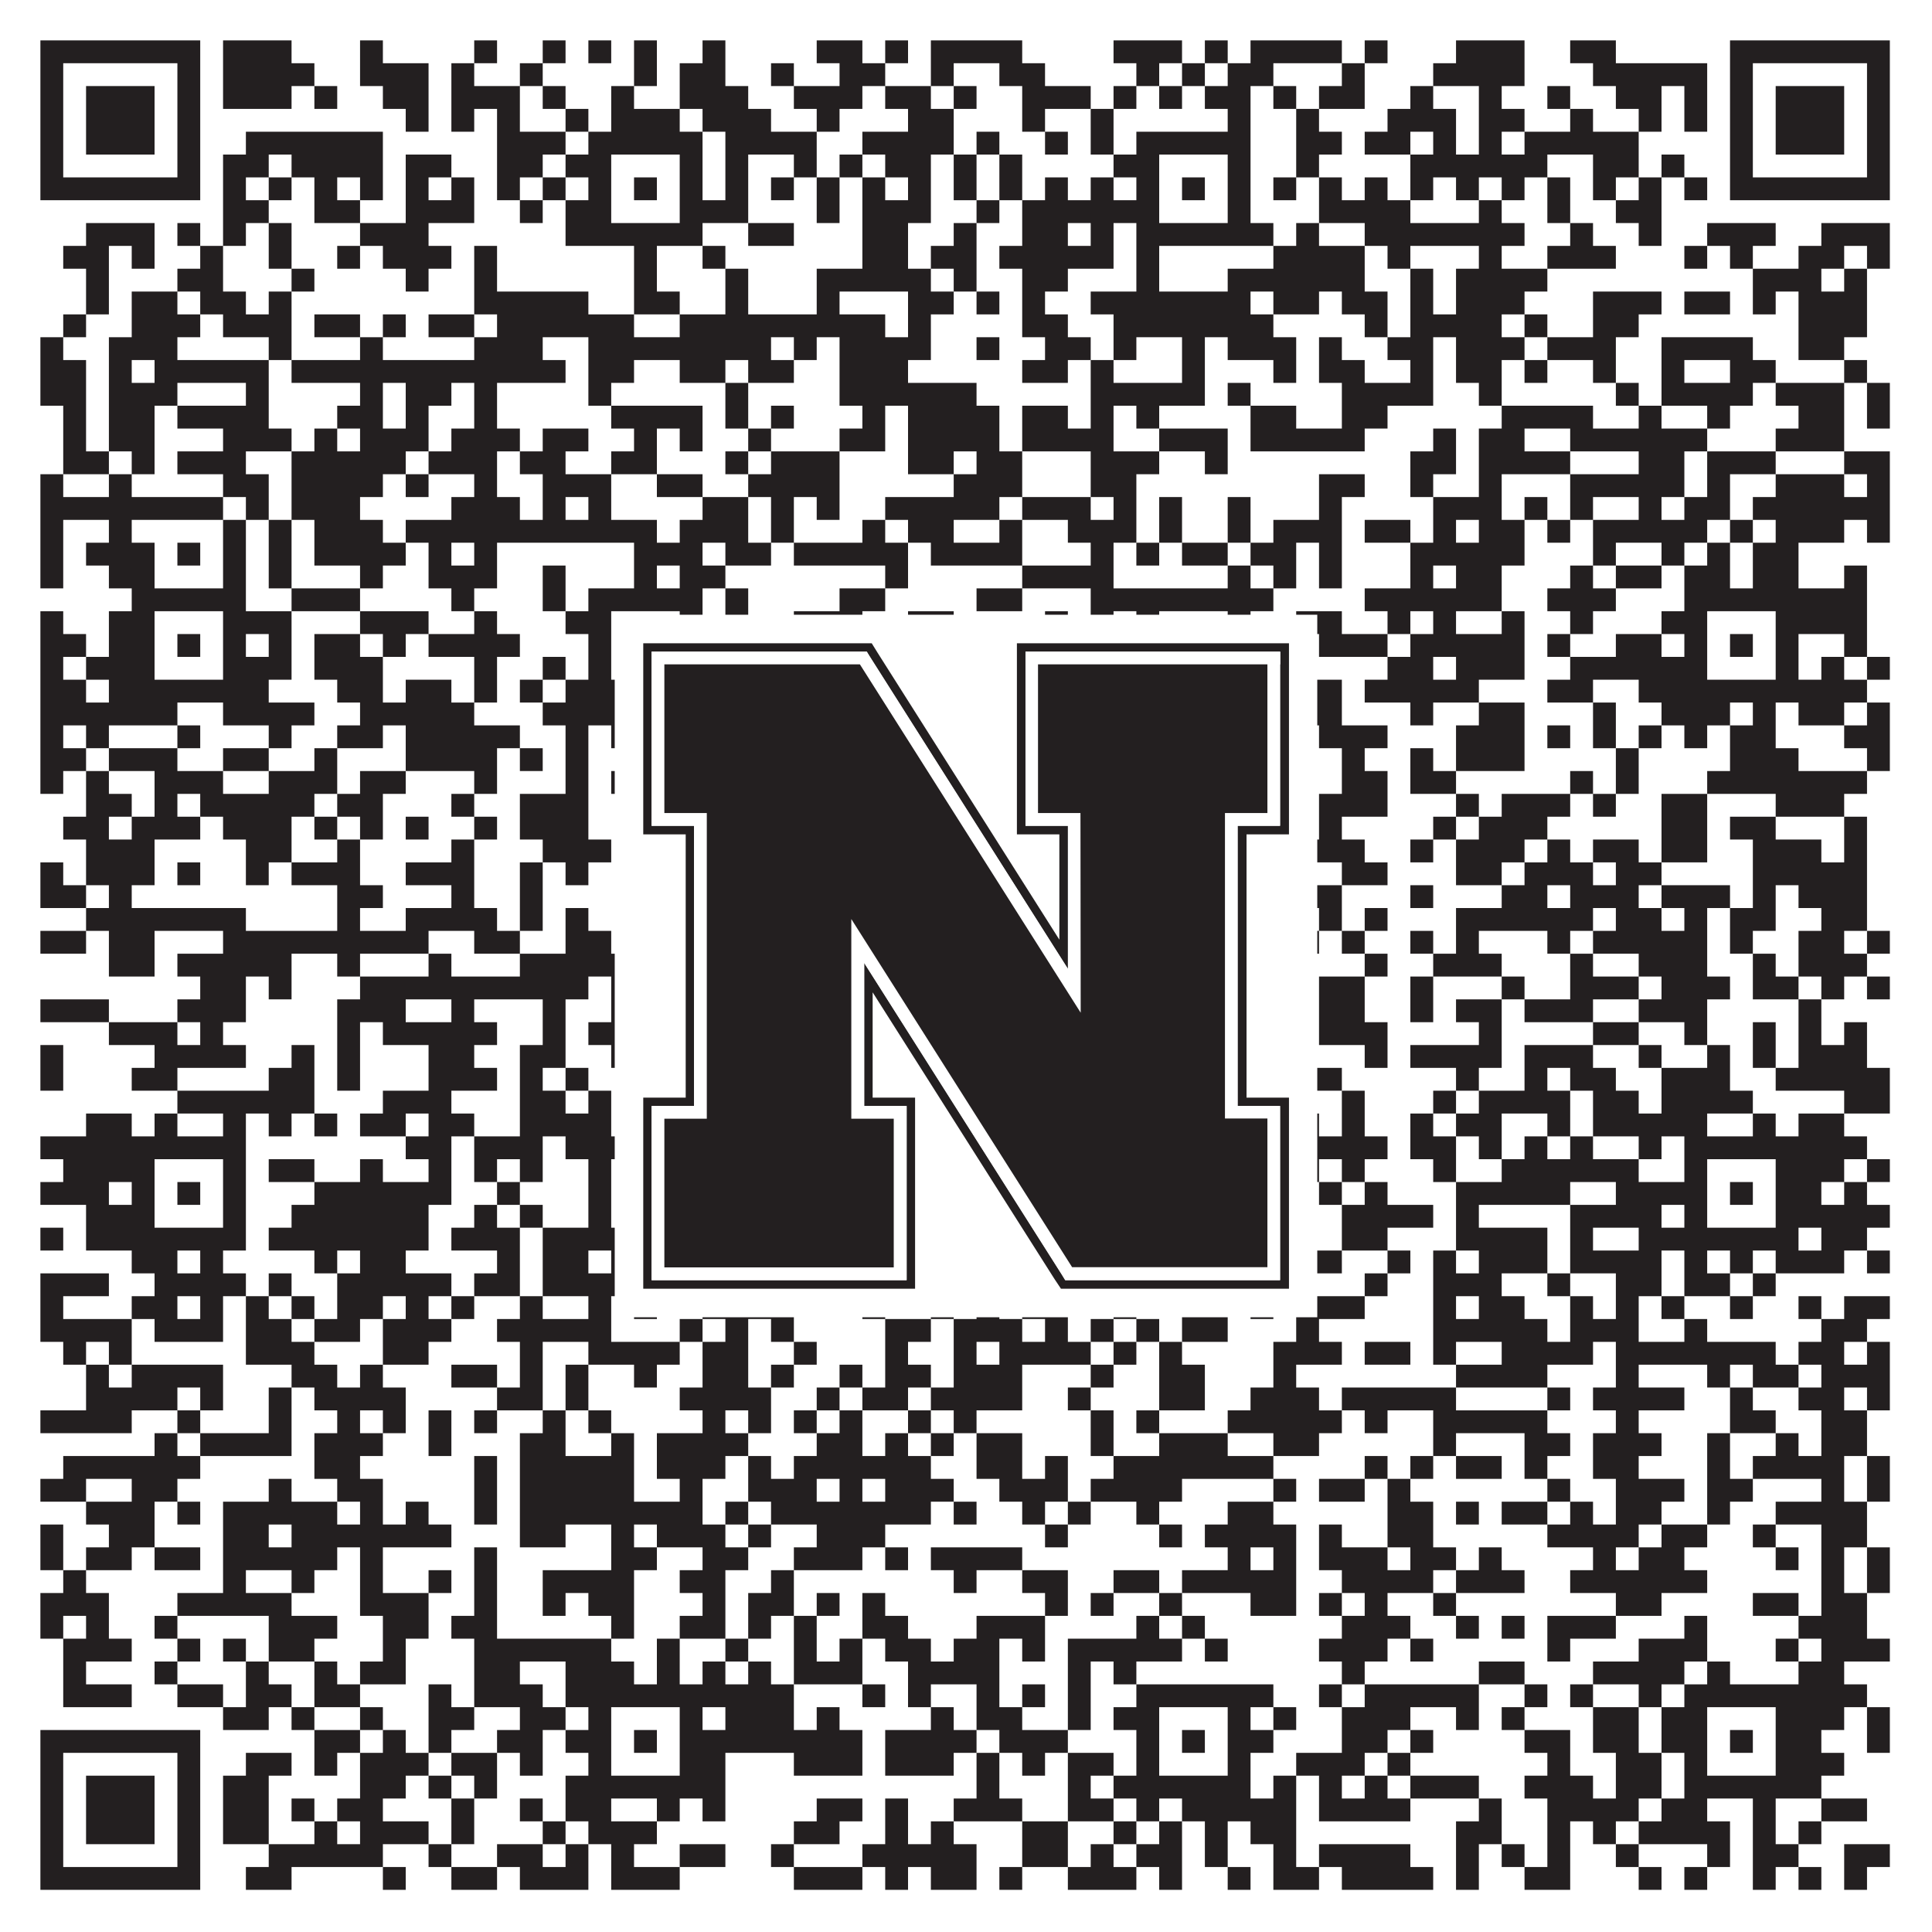 <?xml version="1.0"?>
<svg xmlns="http://www.w3.org/2000/svg" xmlns:xlink="http://www.w3.org/1999/xlink" version="1.1" width="1100px" height="1100px" viewBox="0 0 1100 1100"><rect x="0" y="0" width="1100" height="1100" fill="#ffffff" fill-opacity="1"/><path fill="#231f20" fill-opacity="1" d="M23,23L114,23L114,36L23,36ZM127,23L166,23L166,36L127,36ZM205,23L218,23L218,36L205,36ZM270,23L283,23L283,36L270,36ZM309,23L322,23L322,36L309,36ZM335,23L348,23L348,36L335,36ZM361,23L374,23L374,36L361,36ZM400,23L413,23L413,36L400,36ZM465,23L491,23L491,36L465,36ZM504,23L517,23L517,36L504,36ZM530,23L582,23L582,36L530,36ZM634,23L673,23L673,36L634,36ZM686,23L699,23L699,36L686,36ZM712,23L764,23L764,36L712,36ZM777,23L790,23L790,36L777,36ZM829,23L868,23L868,36L829,36ZM894,23L920,23L920,36L894,36ZM985,23L1076,23L1076,36L985,36ZM23,36L36,36L36,49L23,49ZM101,36L114,36L114,49L101,49ZM127,36L179,36L179,49L127,49ZM205,36L244,36L244,49L205,49ZM257,36L270,36L270,49L257,49ZM296,36L309,36L309,49L296,49ZM361,36L374,36L374,49L361,49ZM387,36L413,36L413,49L387,49ZM439,36L452,36L452,49L439,49ZM478,36L504,36L504,49L478,49ZM530,36L543,36L543,49L530,49ZM569,36L595,36L595,49L569,49ZM647,36L660,36L660,49L647,49ZM673,36L686,36L686,49L673,49ZM699,36L725,36L725,49L699,49ZM764,36L777,36L777,49L764,49ZM816,36L868,36L868,49L816,49ZM907,36L972,36L972,49L907,49ZM985,36L998,36L998,49L985,49ZM1063,36L1076,36L1076,49L1063,49ZM23,49L36,49L36,62L23,62ZM49,49L88,49L88,62L49,62ZM101,49L114,49L114,62L101,62ZM127,49L166,49L166,62L127,62ZM179,49L192,49L192,62L179,62ZM218,49L244,49L244,62L218,62ZM257,49L296,49L296,62L257,62ZM309,49L322,49L322,62L309,62ZM348,49L361,49L361,62L348,62ZM387,49L426,49L426,62L387,62ZM452,49L491,49L491,62L452,62ZM504,49L530,49L530,62L504,62ZM543,49L556,49L556,62L543,62ZM582,49L621,49L621,62L582,62ZM634,49L647,49L647,62L634,62ZM660,49L673,49L673,62L660,62ZM686,49L712,49L712,62L686,62ZM725,49L738,49L738,62L725,62ZM751,49L777,49L777,62L751,62ZM803,49L816,49L816,62L803,62ZM842,49L855,49L855,62L842,62ZM881,49L894,49L894,62L881,62ZM920,49L946,49L946,62L920,62ZM959,49L972,49L972,62L959,62ZM985,49L998,49L998,62L985,62ZM1011,49L1050,49L1050,62L1011,62ZM1063,49L1076,49L1076,62L1063,62ZM23,62L36,62L36,75L23,75ZM49,62L88,62L88,75L49,75ZM101,62L114,62L114,75L101,75ZM231,62L244,62L244,75L231,75ZM257,62L270,62L270,75L257,75ZM283,62L296,62L296,75L283,75ZM322,62L335,62L335,75L322,75ZM348,62L387,62L387,75L348,75ZM400,62L439,62L439,75L400,75ZM465,62L478,62L478,75L465,75ZM517,62L543,62L543,75L517,75ZM582,62L595,62L595,75L582,75ZM621,62L634,62L634,75L621,75ZM699,62L712,62L712,75L699,75ZM738,62L751,62L751,75L738,75ZM790,62L829,62L829,75L790,75ZM842,62L868,62L868,75L842,75ZM894,62L907,62L907,75L894,75ZM933,62L946,62L946,75L933,75ZM959,62L972,62L972,75L959,75ZM985,62L998,62L998,75L985,75ZM1011,62L1050,62L1050,75L1011,75ZM1063,62L1076,62L1076,75L1063,75ZM23,75L36,75L36,88L23,88ZM49,75L88,75L88,88L49,88ZM101,75L114,75L114,88L101,88ZM140,75L218,75L218,88L140,88ZM283,75L322,75L322,88L283,88ZM335,75L400,75L400,88L335,88ZM413,75L465,75L465,88L413,88ZM491,75L543,75L543,88L491,88ZM556,75L569,75L569,88L556,88ZM595,75L608,75L608,88L595,88ZM621,75L634,75L634,88L621,88ZM647,75L712,75L712,88L647,88ZM738,75L764,75L764,88L738,88ZM777,75L803,75L803,88L777,88ZM816,75L829,75L829,88L816,88ZM842,75L855,75L855,88L842,88ZM868,75L933,75L933,88L868,88ZM985,75L998,75L998,88L985,88ZM1011,75L1050,75L1050,88L1011,88ZM1063,75L1076,75L1076,88L1063,88ZM23,88L36,88L36,101L23,101ZM101,88L114,88L114,101L101,101ZM127,88L153,88L153,101L127,101ZM166,88L218,88L218,101L166,101ZM231,88L257,88L257,101L231,101ZM283,88L309,88L309,101L283,101ZM322,88L348,88L348,101L322,101ZM387,88L400,88L400,101L387,101ZM413,88L426,88L426,101L413,101ZM452,88L465,88L465,101L452,101ZM478,88L491,88L491,101L478,101ZM504,88L530,88L530,101L504,101ZM543,88L556,88L556,101L543,101ZM569,88L582,88L582,101L569,101ZM634,88L660,88L660,101L634,101ZM699,88L712,88L712,101L699,101ZM738,88L751,88L751,101L738,101ZM803,88L881,88L881,101L803,101ZM907,88L933,88L933,101L907,101ZM946,88L959,88L959,101L946,101ZM985,88L998,88L998,101L985,101ZM1063,88L1076,88L1076,101L1063,101ZM23,101L114,101L114,114L23,114ZM127,101L140,101L140,114L127,114ZM153,101L166,101L166,114L153,114ZM179,101L192,101L192,114L179,114ZM205,101L218,101L218,114L205,114ZM231,101L244,101L244,114L231,114ZM257,101L270,101L270,114L257,114ZM283,101L296,101L296,114L283,114ZM309,101L322,101L322,114L309,114ZM335,101L348,101L348,114L335,114ZM361,101L374,101L374,114L361,114ZM387,101L400,101L400,114L387,114ZM413,101L426,101L426,114L413,114ZM439,101L452,101L452,114L439,114ZM465,101L478,101L478,114L465,114ZM491,101L504,101L504,114L491,114ZM517,101L530,101L530,114L517,114ZM543,101L556,101L556,114L543,114ZM569,101L582,101L582,114L569,114ZM595,101L608,101L608,114L595,114ZM621,101L634,101L634,114L621,114ZM647,101L660,101L660,114L647,114ZM673,101L686,101L686,114L673,114ZM699,101L712,101L712,114L699,114ZM725,101L738,101L738,114L725,114ZM751,101L764,101L764,114L751,114ZM777,101L790,101L790,114L777,114ZM803,101L816,101L816,114L803,114ZM829,101L842,101L842,114L829,114ZM855,101L868,101L868,114L855,114ZM881,101L894,101L894,114L881,114ZM907,101L920,101L920,114L907,114ZM933,101L946,101L946,114L933,114ZM959,101L972,101L972,114L959,114ZM985,101L1076,101L1076,114L985,114ZM127,114L153,114L153,127L127,127ZM179,114L205,114L205,127L179,127ZM231,114L270,114L270,127L231,127ZM296,114L309,114L309,127L296,127ZM322,114L348,114L348,127L322,127ZM387,114L426,114L426,127L387,127ZM465,114L478,114L478,127L465,127ZM491,114L530,114L530,127L491,127ZM556,114L569,114L569,127L556,127ZM582,114L660,114L660,127L582,127ZM699,114L712,114L712,127L699,127ZM751,114L803,114L803,127L751,127ZM842,114L855,114L855,127L842,127ZM881,114L894,114L894,127L881,127ZM920,114L946,114L946,127L920,127ZM49,127L88,127L88,140L49,140ZM101,127L114,127L114,140L101,140ZM127,127L140,127L140,140L127,140ZM153,127L166,127L166,140L153,140ZM205,127L244,127L244,140L205,140ZM322,127L400,127L400,140L322,140ZM426,127L452,127L452,140L426,140ZM491,127L517,127L517,140L491,140ZM543,127L556,127L556,140L543,140ZM582,127L608,127L608,140L582,140ZM621,127L634,127L634,140L621,140ZM647,127L725,127L725,140L647,140ZM738,127L751,127L751,140L738,140ZM777,127L868,127L868,140L777,140ZM894,127L907,127L907,140L894,140ZM933,127L946,127L946,140L933,140ZM972,127L1011,127L1011,140L972,140ZM1037,127L1076,127L1076,140L1037,140ZM36,140L62,140L62,153L36,153ZM75,140L88,140L88,153L75,153ZM114,140L127,140L127,153L114,153ZM153,140L166,140L166,153L153,153ZM192,140L205,140L205,153L192,153ZM218,140L257,140L257,153L218,153ZM270,140L283,140L283,153L270,153ZM361,140L374,140L374,153L361,153ZM400,140L413,140L413,153L400,153ZM491,140L517,140L517,153L491,153ZM530,140L556,140L556,153L530,153ZM569,140L634,140L634,153L569,153ZM647,140L660,140L660,153L647,153ZM725,140L777,140L777,153L725,153ZM790,140L803,140L803,153L790,153ZM842,140L855,140L855,153L842,153ZM881,140L920,140L920,153L881,153ZM959,140L972,140L972,153L959,153ZM985,140L998,140L998,153L985,153ZM1024,140L1050,140L1050,153L1024,153ZM1063,140L1076,140L1076,153L1063,153ZM49,153L62,153L62,166L49,166ZM101,153L127,153L127,166L101,166ZM166,153L179,153L179,166L166,166ZM231,153L244,153L244,166L231,166ZM270,153L283,153L283,166L270,166ZM361,153L374,153L374,166L361,166ZM413,153L426,153L426,166L413,166ZM465,153L530,153L530,166L465,166ZM543,153L556,153L556,166L543,166ZM582,153L608,153L608,166L582,166ZM647,153L660,153L660,166L647,166ZM699,153L777,153L777,166L699,166ZM803,153L816,153L816,166L803,166ZM829,153L881,153L881,166L829,166ZM998,153L1037,153L1037,166L998,166ZM1050,153L1063,153L1063,166L1050,166ZM49,166L62,166L62,179L49,179ZM75,166L101,166L101,179L75,179ZM114,166L140,166L140,179L114,179ZM153,166L166,166L166,179L153,179ZM270,166L335,166L335,179L270,179ZM361,166L387,166L387,179L361,179ZM413,166L426,166L426,179L413,179ZM465,166L478,166L478,179L465,179ZM517,166L543,166L543,179L517,179ZM556,166L569,166L569,179L556,179ZM582,166L595,166L595,179L582,179ZM621,166L712,166L712,179L621,179ZM725,166L751,166L751,179L725,179ZM764,166L790,166L790,179L764,179ZM803,166L816,166L816,179L803,179ZM829,166L868,166L868,179L829,179ZM907,166L946,166L946,179L907,179ZM959,166L985,166L985,179L959,179ZM998,166L1011,166L1011,179L998,179ZM1024,166L1063,166L1063,179L1024,179ZM36,179L49,179L49,192L36,192ZM75,179L114,179L114,192L75,192ZM127,179L166,179L166,192L127,192ZM179,179L205,179L205,192L179,192ZM218,179L231,179L231,192L218,192ZM244,179L270,179L270,192L244,192ZM283,179L361,179L361,192L283,192ZM387,179L504,179L504,192L387,192ZM517,179L530,179L530,192L517,192ZM582,179L608,179L608,192L582,192ZM634,179L725,179L725,192L634,192ZM777,179L790,179L790,192L777,192ZM803,179L855,179L855,192L803,192ZM868,179L881,179L881,192L868,192ZM907,179L933,179L933,192L907,192ZM1024,179L1063,179L1063,192L1024,192ZM23,192L36,192L36,205L23,205ZM62,192L101,192L101,205L62,205ZM153,192L166,192L166,205L153,205ZM205,192L218,192L218,205L205,205ZM270,192L309,192L309,205L270,205ZM335,192L439,192L439,205L335,205ZM452,192L465,192L465,205L452,205ZM478,192L530,192L530,205L478,205ZM556,192L569,192L569,205L556,205ZM595,192L621,192L621,205L595,205ZM634,192L647,192L647,205L634,205ZM673,192L686,192L686,205L673,205ZM699,192L738,192L738,205L699,205ZM751,192L764,192L764,205L751,205ZM790,192L816,192L816,205L790,205ZM829,192L868,192L868,205L829,205ZM881,192L920,192L920,205L881,205ZM946,192L998,192L998,205L946,205ZM1024,192L1050,192L1050,205L1024,205ZM23,205L49,205L49,218L23,218ZM62,205L75,205L75,218L62,218ZM88,205L153,205L153,218L88,218ZM166,205L322,205L322,218L166,218ZM335,205L361,205L361,218L335,218ZM387,205L413,205L413,218L387,218ZM426,205L452,205L452,218L426,218ZM478,205L517,205L517,218L478,218ZM582,205L608,205L608,218L582,218ZM621,205L634,205L634,218L621,218ZM673,205L686,205L686,218L673,218ZM725,205L738,205L738,218L725,218ZM751,205L777,205L777,218L751,218ZM803,205L816,205L816,218L803,218ZM829,205L855,205L855,218L829,218ZM868,205L881,205L881,218L868,218ZM907,205L920,205L920,218L907,218ZM946,205L959,205L959,218L946,218ZM985,205L1011,205L1011,218L985,218ZM1050,205L1063,205L1063,218L1050,218ZM23,218L49,218L49,231L23,231ZM62,218L101,218L101,231L62,231ZM140,218L153,218L153,231L140,231ZM205,218L218,218L218,231L205,231ZM231,218L257,218L257,231L231,231ZM270,218L283,218L283,231L270,231ZM335,218L348,218L348,231L335,231ZM413,218L426,218L426,231L413,231ZM478,218L556,218L556,231L478,231ZM621,218L686,218L686,231L621,231ZM699,218L712,218L712,231L699,231ZM764,218L816,218L816,231L764,231ZM842,218L855,218L855,231L842,231ZM920,218L933,218L933,231L920,231ZM946,218L998,218L998,231L946,231ZM1011,218L1050,218L1050,231L1011,231ZM1063,218L1076,218L1076,231L1063,231ZM36,231L49,231L49,244L36,244ZM62,231L88,231L88,244L62,244ZM101,231L153,231L153,244L101,244ZM192,231L218,231L218,244L192,244ZM231,231L244,231L244,244L231,244ZM270,231L283,231L283,244L270,244ZM348,231L400,231L400,244L348,244ZM413,231L426,231L426,244L413,244ZM439,231L452,231L452,244L439,244ZM491,231L504,231L504,244L491,244ZM517,231L569,231L569,244L517,244ZM582,231L608,231L608,244L582,244ZM621,231L634,231L634,244L621,244ZM647,231L660,231L660,244L647,244ZM712,231L738,231L738,244L712,244ZM764,231L790,231L790,244L764,244ZM855,231L907,231L907,244L855,244ZM933,231L946,231L946,244L933,244ZM972,231L985,231L985,244L972,244ZM1024,231L1050,231L1050,244L1024,244ZM1063,231L1076,231L1076,244L1063,244ZM36,244L49,244L49,257L36,257ZM62,244L88,244L88,257L62,257ZM127,244L166,244L166,257L127,257ZM179,244L192,244L192,257L179,257ZM205,244L244,244L244,257L205,257ZM257,244L296,244L296,257L257,257ZM309,244L335,244L335,257L309,257ZM361,244L374,244L374,257L361,257ZM387,244L400,244L400,257L387,257ZM426,244L439,244L439,257L426,257ZM478,244L504,244L504,257L478,257ZM517,244L569,244L569,257L517,257ZM582,244L634,244L634,257L582,257ZM660,244L699,244L699,257L660,257ZM712,244L777,244L777,257L712,257ZM816,244L829,244L829,257L816,257ZM842,244L868,244L868,257L842,257ZM894,244L972,244L972,257L894,257ZM1011,244L1050,244L1050,257L1011,257ZM36,257L62,257L62,270L36,270ZM75,257L88,257L88,270L75,270ZM101,257L140,257L140,270L101,270ZM166,257L231,257L231,270L166,270ZM244,257L283,257L283,270L244,270ZM296,257L322,257L322,270L296,270ZM348,257L374,257L374,270L348,270ZM413,257L426,257L426,270L413,270ZM439,257L478,257L478,270L439,270ZM517,257L543,257L543,270L517,270ZM556,257L582,257L582,270L556,270ZM621,257L660,257L660,270L621,270ZM686,257L699,257L699,270L686,270ZM803,257L829,257L829,270L803,270ZM842,257L894,257L894,270L842,270ZM933,257L959,257L959,270L933,270ZM972,257L1011,257L1011,270L972,270ZM1050,257L1076,257L1076,270L1050,270ZM23,270L36,270L36,283L23,283ZM62,270L75,270L75,283L62,283ZM127,270L153,270L153,283L127,283ZM166,270L218,270L218,283L166,283ZM231,270L244,270L244,283L231,283ZM270,270L283,270L283,283L270,283ZM309,270L348,270L348,283L309,283ZM374,270L400,270L400,283L374,283ZM426,270L478,270L478,283L426,283ZM543,270L582,270L582,283L543,283ZM621,270L647,270L647,283L621,283ZM751,270L777,270L777,283L751,283ZM803,270L816,270L816,283L803,283ZM842,270L855,270L855,283L842,283ZM894,270L959,270L959,283L894,283ZM972,270L985,270L985,283L972,283ZM1011,270L1050,270L1050,283L1011,283ZM1063,270L1076,270L1076,283L1063,283ZM23,283L127,283L127,296L23,296ZM140,283L153,283L153,296L140,296ZM166,283L205,283L205,296L166,296ZM257,283L296,283L296,296L257,296ZM309,283L322,283L322,296L309,296ZM335,283L348,283L348,296L335,296ZM400,283L426,283L426,296L400,296ZM439,283L452,283L452,296L439,296ZM465,283L478,283L478,296L465,296ZM504,283L569,283L569,296L504,296ZM582,283L621,283L621,296L582,296ZM634,283L647,283L647,296L634,296ZM660,283L673,283L673,296L660,296ZM699,283L712,283L712,296L699,296ZM751,283L764,283L764,296L751,296ZM816,283L855,283L855,296L816,296ZM868,283L881,283L881,296L868,296ZM894,283L907,283L907,296L894,296ZM933,283L946,283L946,296L933,296ZM959,283L985,283L985,296L959,296ZM998,283L1076,283L1076,296L998,296ZM23,296L36,296L36,309L23,309ZM62,296L75,296L75,309L62,309ZM127,296L140,296L140,309L127,309ZM153,296L166,296L166,309L153,309ZM179,296L218,296L218,309L179,309ZM231,296L374,296L374,309L231,309ZM387,296L426,296L426,309L387,309ZM439,296L452,296L452,309L439,309ZM491,296L504,296L504,309L491,309ZM517,296L543,296L543,309L517,309ZM569,296L582,296L582,309L569,309ZM608,296L647,296L647,309L608,309ZM660,296L673,296L673,309L660,309ZM699,296L712,296L712,309L699,309ZM725,296L764,296L764,309L725,309ZM777,296L803,296L803,309L777,309ZM816,296L829,296L829,309L816,309ZM842,296L868,296L868,309L842,309ZM881,296L894,296L894,309L881,309ZM907,296L972,296L972,309L907,309ZM985,296L998,296L998,309L985,309ZM1011,296L1050,296L1050,309L1011,309ZM1063,296L1076,296L1076,309L1063,309ZM23,309L36,309L36,322L23,322ZM49,309L88,309L88,322L49,322ZM101,309L114,309L114,322L101,322ZM127,309L140,309L140,322L127,322ZM153,309L166,309L166,322L153,322ZM179,309L231,309L231,322L179,322ZM244,309L257,309L257,322L244,322ZM270,309L283,309L283,322L270,322ZM361,309L400,309L400,322L361,322ZM413,309L439,309L439,322L413,322ZM452,309L517,309L517,322L452,322ZM530,309L582,309L582,322L530,322ZM621,309L634,309L634,322L621,322ZM647,309L660,309L660,322L647,322ZM673,309L699,309L699,322L673,322ZM712,309L738,309L738,322L712,322ZM751,309L764,309L764,322L751,322ZM803,309L868,309L868,322L803,322ZM907,309L920,309L920,322L907,322ZM946,309L959,309L959,322L946,322ZM972,309L985,309L985,322L972,322ZM998,309L1024,309L1024,322L998,322ZM23,322L36,322L36,335L23,335ZM62,322L88,322L88,335L62,335ZM127,322L140,322L140,335L127,335ZM153,322L166,322L166,335L153,335ZM205,322L218,322L218,335L205,335ZM244,322L283,322L283,335L244,335ZM309,322L322,322L322,335L309,335ZM361,322L374,322L374,335L361,335ZM387,322L413,322L413,335L387,335ZM504,322L517,322L517,335L504,335ZM582,322L634,322L634,335L582,335ZM699,322L712,322L712,335L699,335ZM725,322L738,322L738,335L725,335ZM751,322L764,322L764,335L751,335ZM803,322L816,322L816,335L803,335ZM829,322L855,322L855,335L829,335ZM894,322L907,322L907,335L894,335ZM920,322L946,322L946,335L920,335ZM959,322L985,322L985,335L959,335ZM998,322L1024,322L1024,335L998,335ZM1050,322L1063,322L1063,335L1050,335ZM75,335L140,335L140,348L75,348ZM166,335L205,335L205,348L166,348ZM257,335L270,335L270,348L257,348ZM309,335L322,335L322,348L309,348ZM335,335L400,335L400,348L335,348ZM413,335L426,335L426,348L413,348ZM478,335L504,335L504,348L478,348ZM556,335L582,335L582,348L556,348ZM621,335L725,335L725,348L621,348ZM777,335L855,335L855,348L777,348ZM881,335L920,335L920,348L881,348ZM959,335L1063,335L1063,348L959,348ZM23,348L36,348L36,361L23,361ZM62,348L88,348L88,361L62,361ZM127,348L166,348L166,361L127,361ZM205,348L244,348L244,361L205,361ZM270,348L283,348L283,361L270,361ZM322,348L348,348L348,361L322,361ZM387,348L400,348L400,361L387,361ZM413,348L426,348L426,361L413,361ZM452,348L491,348L491,361L452,361ZM517,348L543,348L543,361L517,361ZM595,348L608,348L608,361L595,361ZM621,348L634,348L634,361L621,361ZM647,348L660,348L660,361L647,361ZM699,348L712,348L712,361L699,361ZM738,348L764,348L764,361L738,361ZM790,348L803,348L803,361L790,361ZM816,348L829,348L829,361L816,361ZM855,348L868,348L868,361L855,361ZM894,348L907,348L907,361L894,361ZM946,348L972,348L972,361L946,361ZM1011,348L1063,348L1063,361L1011,361ZM23,361L49,361L49,374L23,374ZM62,361L88,361L88,374L62,374ZM101,361L114,361L114,374L101,374ZM127,361L140,361L140,374L127,374ZM153,361L166,361L166,374L153,374ZM179,361L205,361L205,374L179,374ZM218,361L231,361L231,374L218,374ZM244,361L296,361L296,374L244,374ZM335,361L348,361L348,374L335,374ZM361,361L374,361L374,374L361,374ZM387,361L426,361L426,374L387,374ZM452,361L465,361L465,374L452,374ZM504,361L517,361L517,374L504,374ZM530,361L556,361L556,374L530,374ZM569,361L595,361L595,374L569,374ZM621,361L634,361L634,374L621,374ZM647,361L660,361L660,374L647,374ZM673,361L686,361L686,374L673,374ZM699,361L712,361L712,374L699,374ZM725,361L738,361L738,374L725,374ZM751,361L790,361L790,374L751,374ZM803,361L868,361L868,374L803,374ZM881,361L894,361L894,374L881,374ZM920,361L946,361L946,374L920,374ZM959,361L972,361L972,374L959,374ZM985,361L998,361L998,374L985,374ZM1011,361L1024,361L1024,374L1011,374ZM1050,361L1063,361L1063,374L1050,374ZM23,374L36,374L36,387L23,387ZM49,374L88,374L88,387L49,387ZM127,374L166,374L166,387L127,387ZM179,374L218,374L218,387L179,387ZM270,374L283,374L283,387L270,387ZM309,374L322,374L322,387L309,387ZM335,374L348,374L348,387L335,387ZM387,374L400,374L400,387L387,387ZM426,374L478,374L478,387L426,387ZM504,374L556,374L556,387L504,387ZM569,374L582,374L582,387L569,387ZM608,374L621,374L621,387L608,387ZM647,374L660,374L660,387L647,387ZM699,374L712,374L712,387L699,387ZM725,374L738,374L738,387L725,387ZM790,374L816,374L816,387L790,387ZM829,374L868,374L868,387L829,387ZM894,374L972,374L972,387L894,387ZM1011,374L1024,374L1024,387L1011,387ZM1037,374L1050,374L1050,387L1037,387ZM1063,374L1076,374L1076,387L1063,387ZM23,387L49,387L49,400L23,400ZM62,387L153,387L153,400L62,400ZM192,387L218,387L218,400L192,400ZM231,387L257,387L257,400L231,400ZM270,387L283,387L283,400L270,400ZM296,387L309,387L309,400L296,400ZM322,387L400,387L400,400L322,400ZM413,387L439,387L439,400L413,400ZM452,387L465,387L465,400L452,400ZM478,387L491,387L491,400L478,400ZM517,387L530,387L530,400L517,400ZM543,387L556,387L556,400L543,400ZM582,387L595,387L595,400L582,400ZM608,387L621,387L621,400L608,400ZM634,387L764,387L764,400L634,400ZM777,387L842,387L842,400L777,400ZM881,387L907,387L907,400L881,400ZM933,387L1063,387L1063,400L933,400ZM23,400L101,400L101,413L23,413ZM127,400L179,400L179,413L127,413ZM205,400L270,400L270,413L205,413ZM309,400L374,400L374,413L309,413ZM491,400L504,400L504,413L491,413ZM530,400L556,400L556,413L530,413ZM569,400L621,400L621,413L569,413ZM634,400L647,400L647,413L634,413ZM660,400L673,400L673,413L660,413ZM725,400L764,400L764,413L725,413ZM803,400L816,400L816,413L803,413ZM842,400L868,400L868,413L842,413ZM907,400L920,400L920,413L907,413ZM946,400L985,400L985,413L946,413ZM998,400L1011,400L1011,413L998,413ZM1024,400L1050,400L1050,413L1024,413ZM1063,400L1076,400L1076,413L1063,413ZM23,413L36,413L36,426L23,426ZM49,413L62,413L62,426L49,426ZM101,413L114,413L114,426L101,426ZM153,413L166,413L166,426L153,426ZM192,413L218,413L218,426L192,426ZM231,413L296,413L296,426L231,426ZM322,413L335,413L335,426L322,426ZM348,413L400,413L400,426L348,426ZM426,413L465,413L465,426L426,426ZM491,413L517,413L517,426L491,426ZM556,413L660,413L660,426L556,426ZM686,413L699,413L699,426L686,426ZM725,413L738,413L738,426L725,426ZM751,413L790,413L790,426L751,426ZM829,413L868,413L868,426L829,426ZM881,413L894,413L894,426L881,426ZM907,413L920,413L920,426L907,426ZM933,413L946,413L946,426L933,426ZM959,413L972,413L972,426L959,426ZM985,413L1011,413L1011,426L985,426ZM1050,413L1076,413L1076,426L1050,426ZM23,426L49,426L49,439L23,439ZM62,426L101,426L101,439L62,439ZM127,426L153,426L153,439L127,439ZM179,426L192,426L192,439L179,439ZM231,426L283,426L283,439L231,439ZM296,426L309,426L309,439L296,439ZM322,426L335,426L335,439L322,439ZM361,426L387,426L387,439L361,439ZM400,426L439,426L439,439L400,439ZM491,426L530,426L530,439L491,439ZM556,426L582,426L582,439L556,439ZM608,426L621,426L621,439L608,439ZM686,426L712,426L712,439L686,439ZM725,426L738,426L738,439L725,439ZM764,426L777,426L777,439L764,439ZM803,426L816,426L816,439L803,439ZM829,426L868,426L868,439L829,439ZM920,426L933,426L933,439L920,439ZM985,426L1024,426L1024,439L985,439ZM1063,426L1076,426L1076,439L1063,439ZM23,439L36,439L36,452L23,452ZM49,439L62,439L62,452L49,452ZM88,439L127,439L127,452L88,452ZM153,439L192,439L192,452L153,452ZM205,439L231,439L231,452L205,452ZM270,439L283,439L283,452L270,452ZM322,439L335,439L335,452L322,452ZM348,439L374,439L374,452L348,452ZM400,439L413,439L413,452L400,452ZM426,439L452,439L452,452L426,452ZM465,439L478,439L478,452L465,452ZM491,439L517,439L517,452L491,452ZM556,439L608,439L608,452L556,452ZM660,439L673,439L673,452L660,452ZM712,439L725,439L725,452L712,452ZM764,439L790,439L790,452L764,452ZM803,439L829,439L829,452L803,452ZM894,439L907,439L907,452L894,452ZM920,439L933,439L933,452L920,452ZM972,439L1063,439L1063,452L972,452ZM49,452L75,452L75,465L49,465ZM88,452L101,452L101,465L88,465ZM114,452L179,452L179,465L114,465ZM192,452L218,452L218,465L192,465ZM257,452L270,452L270,465L257,465ZM296,452L335,452L335,465L296,465ZM361,452L374,452L374,465L361,465ZM400,452L413,452L413,465L400,465ZM426,452L439,452L439,465L426,465ZM478,452L491,452L491,465L478,465ZM530,452L543,452L543,465L530,465ZM556,452L569,452L569,465L556,465ZM582,452L608,452L608,465L582,465ZM634,452L647,452L647,465L634,465ZM660,452L673,452L673,465L660,465ZM686,452L699,452L699,465L686,465ZM725,452L738,452L738,465L725,465ZM751,452L790,452L790,465L751,465ZM829,452L842,452L842,465L829,465ZM855,452L894,452L894,465L855,465ZM907,452L920,452L920,465L907,465ZM946,452L972,452L972,465L946,465ZM1011,452L1050,452L1050,465L1011,465ZM36,465L62,465L62,478L36,478ZM75,465L114,465L114,478L75,478ZM127,465L166,465L166,478L127,478ZM179,465L192,465L192,478L179,478ZM205,465L218,465L218,478L205,478ZM231,465L244,465L244,478L231,478ZM270,465L283,465L283,478L270,478ZM296,465L335,465L335,478L296,478ZM361,465L374,465L374,478L361,478ZM413,465L426,465L426,478L413,478ZM439,465L452,465L452,478L439,478ZM465,465L491,465L491,478L465,478ZM504,465L517,465L517,478L504,478ZM556,465L569,465L569,478L556,478ZM595,465L647,465L647,478L595,478ZM725,465L738,465L738,478L725,478ZM751,465L764,465L764,478L751,478ZM816,465L829,465L829,478L816,478ZM842,465L881,465L881,478L842,478ZM946,465L972,465L972,478L946,478ZM985,465L1011,465L1011,478L985,478ZM1050,465L1063,465L1063,478L1050,478ZM49,478L88,478L88,491L49,491ZM140,478L166,478L166,491L140,491ZM192,478L205,478L205,491L192,491ZM257,478L270,478L270,491L257,491ZM309,478L348,478L348,491L309,491ZM361,478L387,478L387,491L361,491ZM400,478L413,478L413,491L400,491ZM426,478L452,478L452,491L426,491ZM465,478L478,478L478,491L465,491ZM491,478L543,478L543,491L491,491ZM556,478L582,478L582,491L556,491ZM608,478L647,478L647,491L608,491ZM660,478L673,478L673,491L660,491ZM686,478L712,478L712,491L686,491ZM738,478L777,478L777,491L738,491ZM803,478L816,478L816,491L803,491ZM829,478L868,478L868,491L829,491ZM881,478L894,478L894,491L881,491ZM907,478L933,478L933,491L907,491ZM946,478L972,478L972,491L946,491ZM998,478L1037,478L1037,491L998,491ZM1050,478L1063,478L1063,491L1050,491ZM23,491L36,491L36,504L23,504ZM49,491L88,491L88,504L49,504ZM101,491L114,491L114,504L101,504ZM140,491L153,491L153,504L140,504ZM166,491L205,491L205,504L166,504ZM231,491L270,491L270,504L231,504ZM296,491L309,491L309,504L296,504ZM322,491L335,491L335,504L322,504ZM387,491L400,491L400,504L387,504ZM491,491L530,491L530,504L491,504ZM543,491L569,491L569,504L543,504ZM595,491L608,491L608,504L595,504ZM634,491L660,491L660,504L634,504ZM673,491L725,491L725,504L673,504ZM764,491L790,491L790,504L764,504ZM829,491L855,491L855,504L829,504ZM868,491L907,491L907,504L868,504ZM920,491L946,491L946,504L920,504ZM998,491L1063,491L1063,504L998,504ZM23,504L49,504L49,517L23,517ZM62,504L75,504L75,517L62,517ZM192,504L218,504L218,517L192,517ZM257,504L270,504L270,517L257,517ZM296,504L309,504L309,517L296,517ZM361,504L374,504L374,517L361,517ZM413,504L426,504L426,517L413,517ZM439,504L452,504L452,517L439,517ZM465,504L478,504L478,517L465,517ZM504,504L556,504L556,517L504,517ZM569,504L608,504L608,517L569,517ZM621,504L634,504L634,517L621,517ZM647,504L686,504L686,517L647,517ZM725,504L764,504L764,517L725,517ZM803,504L816,504L816,517L803,517ZM855,504L881,504L881,517L855,517ZM894,504L933,504L933,517L894,517ZM946,504L985,504L985,517L946,517ZM998,504L1011,504L1011,517L998,517ZM1024,504L1063,504L1063,517L1024,517ZM49,517L140,517L140,530L49,530ZM192,517L205,517L205,530L192,530ZM231,517L283,517L283,530L231,530ZM296,517L309,517L309,530L296,530ZM322,517L335,517L335,530L322,530ZM387,517L413,517L413,530L387,530ZM426,517L452,517L452,530L426,530ZM465,517L478,517L478,530L465,530ZM504,517L517,517L517,530L504,530ZM543,517L582,517L582,530L543,530ZM608,517L621,517L621,530L608,530ZM634,517L647,517L647,530L634,530ZM673,517L686,517L686,530L673,530ZM712,517L738,517L738,530L712,530ZM751,517L764,517L764,530L751,530ZM777,517L790,517L790,530L777,530ZM829,517L907,517L907,530L829,530ZM920,517L946,517L946,530L920,530ZM959,517L972,517L972,530L959,530ZM985,517L1011,517L1011,530L985,530ZM1037,517L1063,517L1063,530L1037,530ZM23,530L49,530L49,543L23,543ZM62,530L88,530L88,543L62,543ZM127,530L244,530L244,543L127,543ZM270,530L296,530L296,543L270,543ZM322,530L348,530L348,543L322,543ZM361,530L374,530L374,543L361,543ZM400,530L413,530L413,543L400,543ZM426,530L465,530L465,543L426,543ZM478,530L530,530L530,543L478,543ZM582,530L608,530L608,543L582,543ZM621,530L634,530L634,543L621,543ZM686,530L712,530L712,543L686,543ZM725,530L751,530L751,543L725,543ZM764,530L777,530L777,543L764,543ZM803,530L816,530L816,543L803,543ZM829,530L842,530L842,543L829,543ZM881,530L894,530L894,543L881,543ZM907,530L972,530L972,543L907,543ZM985,530L998,530L998,543L985,543ZM1024,530L1050,530L1050,543L1024,543ZM1063,530L1076,530L1076,543L1063,543ZM62,543L88,543L88,556L62,556ZM101,543L166,543L166,556L101,556ZM192,543L205,543L205,556L192,556ZM244,543L257,543L257,556L244,556ZM296,543L361,543L361,556L296,556ZM374,543L387,543L387,556L374,556ZM426,543L452,543L452,556L426,556ZM465,543L491,543L491,556L465,556ZM504,543L517,543L517,556L504,556ZM530,543L556,543L556,556L530,556ZM569,543L595,543L595,556L569,556ZM621,543L634,543L634,556L621,556ZM647,543L660,543L660,556L647,556ZM699,543L712,543L712,556L699,556ZM777,543L790,543L790,556L777,556ZM816,543L855,543L855,556L816,556ZM894,543L907,543L907,556L894,556ZM933,543L972,543L972,556L933,556ZM998,543L1011,543L1011,556L998,556ZM1024,543L1063,543L1063,556L1024,556ZM114,556L140,556L140,569L114,569ZM153,556L166,556L166,569L153,569ZM205,556L335,556L335,569L205,569ZM348,556L361,556L361,569L348,569ZM374,556L387,556L387,569L374,569ZM413,556L439,556L439,569L413,569ZM452,556L491,556L491,569L452,569ZM517,556L530,556L530,569L517,569ZM543,556L595,556L595,569L543,569ZM621,556L647,556L647,569L621,569ZM660,556L673,556L673,569L660,569ZM686,556L699,556L699,569L686,569ZM725,556L738,556L738,569L725,569ZM751,556L777,556L777,569L751,569ZM803,556L816,556L816,569L803,569ZM855,556L868,556L868,569L855,569ZM894,556L933,556L933,569L894,569ZM946,556L985,556L985,569L946,569ZM998,556L1024,556L1024,569L998,569ZM1037,556L1050,556L1050,569L1037,569ZM1063,556L1076,556L1076,569L1063,569ZM23,569L62,569L62,582L23,582ZM101,569L140,569L140,582L101,582ZM192,569L231,569L231,582L192,582ZM257,569L270,569L270,582L257,582ZM309,569L322,569L322,582L309,582ZM348,569L387,569L387,582L348,582ZM452,569L465,569L465,582L452,582ZM478,569L491,569L491,582L478,582ZM504,569L517,569L517,582L504,582ZM530,569L543,569L543,582L530,582ZM556,569L569,569L569,582L556,582ZM582,569L595,569L595,582L582,582ZM608,569L621,569L621,582L608,582ZM660,569L712,569L712,582L660,582ZM725,569L738,569L738,582L725,582ZM751,569L777,569L777,582L751,582ZM803,569L816,569L816,582L803,582ZM829,569L855,569L855,582L829,582ZM868,569L907,569L907,582L868,582ZM933,569L972,569L972,582L933,582ZM1024,569L1037,569L1037,582L1024,582ZM62,582L101,582L101,595L62,595ZM114,582L127,582L127,595L114,595ZM192,582L205,582L205,595L192,595ZM218,582L283,582L283,595L218,595ZM309,582L322,582L322,595L309,595ZM335,582L413,582L413,595L335,595ZM426,582L439,582L439,595L426,595ZM465,582L478,582L478,595L465,595ZM517,582L530,582L530,595L517,595ZM543,582L556,582L556,595L543,595ZM569,582L595,582L595,595L569,595ZM608,582L647,582L647,595L608,595ZM660,582L686,582L686,595L660,595ZM751,582L790,582L790,595L751,595ZM842,582L855,582L855,595L842,595ZM907,582L933,582L933,595L907,595ZM959,582L972,582L972,595L959,595ZM998,582L1011,582L1011,595L998,595ZM1024,582L1037,582L1037,595L1024,595ZM1050,582L1063,582L1063,595L1050,595ZM23,595L36,595L36,608L23,608ZM88,595L140,595L140,608L88,608ZM166,595L179,595L179,608L166,608ZM192,595L205,595L205,608L192,608ZM244,595L270,595L270,608L244,608ZM296,595L322,595L322,608L296,608ZM348,595L361,595L361,608L348,608ZM374,595L413,595L413,608L374,608ZM452,595L465,595L465,608L452,608ZM478,595L491,595L491,608L478,608ZM530,595L582,595L582,608L530,608ZM673,595L686,595L686,608L673,608ZM725,595L738,595L738,608L725,608ZM777,595L790,595L790,608L777,608ZM803,595L855,595L855,608L803,608ZM868,595L907,595L907,608L868,608ZM933,595L946,595L946,608L933,608ZM972,595L985,595L985,608L972,608ZM998,595L1011,595L1011,608L998,608ZM1024,595L1063,595L1063,608L1024,608ZM23,608L36,608L36,621L23,621ZM75,608L101,608L101,621L75,621ZM153,608L179,608L179,621L153,621ZM192,608L205,608L205,621L192,621ZM244,608L283,608L283,621L244,621ZM296,608L309,608L309,621L296,621ZM322,608L335,608L335,621L322,621ZM361,608L374,608L374,621L361,621ZM400,608L413,608L413,621L400,621ZM426,608L465,608L465,621L426,621ZM478,608L491,608L491,621L478,621ZM504,608L543,608L543,621L504,621ZM556,608L569,608L569,621L556,621ZM582,608L595,608L595,621L582,621ZM608,608L647,608L647,621L608,621ZM660,608L686,608L686,621L660,621ZM699,608L712,608L712,621L699,621ZM738,608L764,608L764,621L738,621ZM829,608L842,608L842,621L829,621ZM868,608L881,608L881,621L868,621ZM894,608L920,608L920,621L894,621ZM946,608L985,608L985,621L946,621ZM1011,608L1076,608L1076,621L1011,621ZM101,621L179,621L179,634L101,634ZM218,621L257,621L257,634L218,634ZM296,621L322,621L322,634L296,634ZM335,621L348,621L348,634L335,634ZM439,621L452,621L452,634L439,634ZM504,621L543,621L543,634L504,634ZM556,621L569,621L569,634L556,634ZM582,621L595,621L595,634L582,634ZM634,621L660,621L660,634L634,634ZM699,621L712,621L712,634L699,634ZM725,621L738,621L738,634L725,634ZM764,621L777,621L777,634L764,634ZM816,621L829,621L829,634L816,634ZM842,621L894,621L894,634L842,634ZM907,621L933,621L933,634L907,634ZM946,621L998,621L998,634L946,634ZM1050,621L1076,621L1076,634L1050,634ZM49,634L75,634L75,647L49,647ZM88,634L101,634L101,647L88,647ZM127,634L140,634L140,647L127,647ZM153,634L166,634L166,647L153,647ZM179,634L192,634L192,647L179,647ZM205,634L231,634L231,647L205,647ZM244,634L270,634L270,647L244,647ZM296,634L348,634L348,647L296,647ZM374,634L439,634L439,647L374,647ZM452,634L465,634L465,647L452,647ZM478,634L491,634L491,647L478,647ZM504,634L556,634L556,647L504,647ZM569,634L595,634L595,647L569,647ZM608,634L621,634L621,647L608,647ZM634,634L686,634L686,647L634,647ZM699,634L712,634L712,647L699,647ZM738,634L751,634L751,647L738,647ZM764,634L777,634L777,647L764,647ZM803,634L816,634L816,647L803,647ZM829,634L855,634L855,647L829,647ZM881,634L894,634L894,647L881,647ZM907,634L972,634L972,647L907,647ZM998,634L1011,634L1011,647L998,647ZM1024,634L1050,634L1050,647L1024,647ZM23,647L140,647L140,660L23,660ZM231,647L257,647L257,660L231,660ZM270,647L309,647L309,660L270,660ZM322,647L439,647L439,660L322,660ZM504,647L569,647L569,660L504,660ZM608,647L712,647L712,660L608,660ZM725,647L790,647L790,660L725,660ZM803,647L829,647L829,660L803,660ZM842,647L855,647L855,660L842,660ZM868,647L881,647L881,660L868,660ZM894,647L907,647L907,660L894,660ZM933,647L946,647L946,660L933,660ZM959,647L1063,647L1063,660L959,660ZM36,660L88,660L88,673L36,673ZM127,660L140,660L140,673L127,673ZM153,660L179,660L179,673L153,673ZM205,660L218,660L218,673L205,673ZM244,660L257,660L257,673L244,673ZM270,660L283,660L283,673L270,673ZM296,660L309,660L309,673L296,673ZM335,660L348,660L348,673L335,673ZM387,660L413,660L413,673L387,673ZM439,660L530,660L530,673L439,673ZM543,660L608,660L608,673L543,673ZM621,660L660,660L660,673L621,673ZM699,660L712,660L712,673L699,673ZM738,660L751,660L751,673L738,673ZM764,660L777,660L777,673L764,673ZM816,660L829,660L829,673L816,673ZM855,660L933,660L933,673L855,673ZM959,660L972,660L972,673L959,673ZM1011,660L1050,660L1050,673L1011,673ZM1063,660L1076,660L1076,673L1063,673ZM23,673L62,673L62,686L23,686ZM75,673L88,673L88,686L75,686ZM101,673L114,673L114,686L101,686ZM127,673L140,673L140,686L127,686ZM179,673L257,673L257,686L179,686ZM283,673L296,673L296,686L283,686ZM335,673L348,673L348,686L335,686ZM361,673L374,673L374,686L361,686ZM387,673L400,673L400,686L387,686ZM413,673L426,673L426,686L413,686ZM439,673L530,673L530,686L439,686ZM556,673L569,673L569,686L556,686ZM595,673L621,673L621,686L595,686ZM634,673L660,673L660,686L634,686ZM673,673L686,673L686,686L673,686ZM699,673L712,673L712,686L699,686ZM725,673L738,673L738,686L725,686ZM751,673L764,673L764,686L751,686ZM777,673L790,673L790,686L777,686ZM829,673L894,673L894,686L829,686ZM920,673L972,673L972,686L920,686ZM985,673L998,673L998,686L985,686ZM1011,673L1037,673L1037,686L1011,686ZM1050,673L1063,673L1063,686L1050,686ZM49,686L88,686L88,699L49,699ZM127,686L140,686L140,699L127,699ZM166,686L244,686L244,699L166,699ZM270,686L283,686L283,699L270,699ZM296,686L309,686L309,699L296,699ZM335,686L348,686L348,699L335,699ZM387,686L426,686L426,699L387,699ZM452,686L478,686L478,699L452,699ZM504,686L517,686L517,699L504,699ZM543,686L569,686L569,699L543,699ZM582,686L595,686L595,699L582,699ZM621,686L660,686L660,699L621,699ZM699,686L712,686L712,699L699,699ZM764,686L816,686L816,699L764,699ZM829,686L842,686L842,699L829,699ZM894,686L946,686L946,699L894,699ZM959,686L972,686L972,699L959,699ZM1011,686L1076,686L1076,699L1011,699ZM23,699L36,699L36,712L23,712ZM49,699L140,699L140,712L49,712ZM153,699L244,699L244,712L153,712ZM257,699L296,699L296,712L257,712ZM309,699L426,699L426,712L309,712ZM439,699L452,699L452,712L439,712ZM465,699L478,699L478,712L465,712ZM504,699L543,699L543,712L504,712ZM569,699L595,699L595,712L569,712ZM621,699L634,699L634,712L621,712ZM647,699L712,699L712,712L647,712ZM725,699L738,699L738,712L725,712ZM764,699L790,699L790,712L764,712ZM829,699L881,699L881,712L829,712ZM894,699L907,699L907,712L894,712ZM933,699L1024,699L1024,712L933,712ZM1037,699L1063,699L1063,712L1037,712ZM75,712L101,712L101,725L75,725ZM114,712L127,712L127,725L114,725ZM179,712L192,712L192,725L179,725ZM205,712L231,712L231,725L205,725ZM283,712L296,712L296,725L283,725ZM309,712L335,712L335,725L309,725ZM348,712L361,712L361,725L348,725ZM374,712L465,712L465,725L374,725ZM478,712L556,712L556,725L478,725ZM582,712L595,712L595,725L582,725ZM608,712L621,712L621,725L608,725ZM647,712L660,712L660,725L647,725ZM673,712L686,712L686,725L673,725ZM699,712L764,712L764,725L699,725ZM790,712L803,712L803,725L790,725ZM816,712L829,712L829,725L816,725ZM842,712L881,712L881,725L842,725ZM894,712L946,712L946,725L894,725ZM959,712L972,712L972,725L959,725ZM985,712L998,712L998,725L985,725ZM1011,712L1050,712L1050,725L1011,725ZM1063,712L1076,712L1076,725L1063,725ZM23,725L62,725L62,738L23,738ZM88,725L140,725L140,738L88,738ZM153,725L166,725L166,738L153,738ZM192,725L257,725L257,738L192,738ZM270,725L296,725L296,738L270,738ZM309,725L361,725L361,738L309,738ZM374,725L400,725L400,738L374,738ZM413,725L439,725L439,738L413,738ZM465,725L478,725L478,738L465,738ZM517,725L530,725L530,738L517,738ZM556,725L582,725L582,738L556,738ZM595,725L647,725L647,738L595,738ZM686,725L699,725L699,738L686,738ZM712,725L738,725L738,738L712,738ZM777,725L790,725L790,738L777,738ZM816,725L855,725L855,738L816,738ZM881,725L894,725L894,738L881,738ZM920,725L946,725L946,738L920,738ZM959,725L985,725L985,738L959,738ZM998,725L1011,725L1011,738L998,738ZM23,738L36,738L36,751L23,751ZM75,738L101,738L101,751L75,751ZM114,738L127,738L127,751L114,751ZM140,738L153,738L153,751L140,751ZM166,738L179,738L179,751L166,751ZM192,738L218,738L218,751L192,751ZM231,738L244,738L244,751L231,751ZM257,738L270,738L270,751L257,751ZM296,738L309,738L309,751L296,751ZM335,738L348,738L348,751L335,751ZM361,738L374,738L374,751L361,751ZM400,738L452,738L452,751L400,751ZM491,738L504,738L504,751L491,751ZM530,738L543,738L543,751L530,751ZM556,738L569,738L569,751L556,751ZM582,738L608,738L608,751L582,751ZM634,738L647,738L647,751L634,751ZM673,738L699,738L699,751L673,751ZM712,738L725,738L725,751L712,751ZM738,738L777,738L777,751L738,751ZM816,738L829,738L829,751L816,751ZM842,738L868,738L868,751L842,751ZM894,738L907,738L907,751L894,751ZM920,738L933,738L933,751L920,751ZM946,738L959,738L959,751L946,751ZM985,738L998,738L998,751L985,751ZM1024,738L1037,738L1037,751L1024,751ZM1050,738L1076,738L1076,751L1050,751ZM23,751L75,751L75,764L23,764ZM88,751L127,751L127,764L88,764ZM140,751L166,751L166,764L140,764ZM179,751L205,751L205,764L179,764ZM218,751L257,751L257,764L218,764ZM283,751L348,751L348,764L283,764ZM387,751L400,751L400,764L387,764ZM413,751L426,751L426,764L413,764ZM439,751L452,751L452,764L439,764ZM504,751L530,751L530,764L504,764ZM543,751L582,751L582,764L543,764ZM595,751L608,751L608,764L595,764ZM621,751L634,751L634,764L621,764ZM647,751L660,751L660,764L647,764ZM673,751L699,751L699,764L673,764ZM738,751L751,751L751,764L738,764ZM816,751L881,751L881,764L816,764ZM894,751L933,751L933,764L894,764ZM959,751L972,751L972,764L959,764ZM1037,751L1063,751L1063,764L1037,764ZM36,764L49,764L49,777L36,777ZM62,764L75,764L75,777L62,777ZM140,764L179,764L179,777L140,777ZM218,764L244,764L244,777L218,777ZM296,764L309,764L309,777L296,777ZM335,764L387,764L387,777L335,777ZM400,764L426,764L426,777L400,777ZM452,764L465,764L465,777L452,777ZM504,764L517,764L517,777L504,777ZM543,764L556,764L556,777L543,777ZM569,764L621,764L621,777L569,777ZM634,764L647,764L647,777L634,777ZM660,764L673,764L673,777L660,777ZM725,764L764,764L764,777L725,777ZM777,764L803,764L803,777L777,777ZM816,764L829,764L829,777L816,777ZM855,764L907,764L907,777L855,777ZM920,764L1011,764L1011,777L920,777ZM1024,764L1050,764L1050,777L1024,777ZM1063,764L1076,764L1076,777L1063,777ZM49,777L62,777L62,790L49,790ZM75,777L127,777L127,790L75,790ZM166,777L192,777L192,790L166,790ZM205,777L218,777L218,790L205,790ZM257,777L283,777L283,790L257,790ZM296,777L309,777L309,790L296,790ZM322,777L335,777L335,790L322,790ZM361,777L374,777L374,790L361,790ZM400,777L426,777L426,790L400,790ZM439,777L452,777L452,790L439,790ZM478,777L491,777L491,790L478,790ZM504,777L530,777L530,790L504,790ZM543,777L582,777L582,790L543,790ZM621,777L634,777L634,790L621,790ZM660,777L686,777L686,790L660,790ZM725,777L738,777L738,790L725,790ZM829,777L881,777L881,790L829,790ZM920,777L933,777L933,790L920,790ZM972,777L985,777L985,790L972,790ZM998,777L1024,777L1024,790L998,790ZM1037,777L1076,777L1076,790L1037,790ZM49,790L101,790L101,803L49,803ZM114,790L127,790L127,803L114,803ZM153,790L166,790L166,803L153,803ZM179,790L231,790L231,803L179,803ZM283,790L309,790L309,803L283,803ZM322,790L335,790L335,803L322,803ZM387,790L439,790L439,803L387,803ZM465,790L478,790L478,803L465,803ZM491,790L517,790L517,803L491,803ZM530,790L582,790L582,803L530,803ZM608,790L621,790L621,803L608,803ZM660,790L686,790L686,803L660,803ZM712,790L751,790L751,803L712,803ZM764,790L829,790L829,803L764,803ZM881,790L894,790L894,803L881,803ZM907,790L959,790L959,803L907,803ZM985,790L998,790L998,803L985,803ZM1024,790L1050,790L1050,803L1024,803ZM1063,790L1076,790L1076,803L1063,803ZM23,803L75,803L75,816L23,816ZM101,803L114,803L114,816L101,816ZM153,803L166,803L166,816L153,816ZM192,803L205,803L205,816L192,816ZM218,803L231,803L231,816L218,816ZM244,803L257,803L257,816L244,816ZM270,803L283,803L283,816L270,816ZM309,803L322,803L322,816L309,816ZM335,803L348,803L348,816L335,816ZM400,803L413,803L413,816L400,816ZM426,803L439,803L439,816L426,816ZM452,803L465,803L465,816L452,816ZM478,803L491,803L491,816L478,816ZM517,803L530,803L530,816L517,816ZM543,803L556,803L556,816L543,816ZM621,803L634,803L634,816L621,816ZM647,803L660,803L660,816L647,816ZM699,803L764,803L764,816L699,816ZM777,803L790,803L790,816L777,816ZM816,803L881,803L881,816L816,816ZM920,803L933,803L933,816L920,816ZM985,803L1011,803L1011,816L985,816ZM1037,803L1063,803L1063,816L1037,816ZM88,816L101,816L101,829L88,829ZM114,816L166,816L166,829L114,829ZM179,816L218,816L218,829L179,829ZM244,816L257,816L257,829L244,829ZM296,816L322,816L322,829L296,829ZM348,816L361,816L361,829L348,829ZM374,816L426,816L426,829L374,829ZM465,816L491,816L491,829L465,829ZM504,816L517,816L517,829L504,829ZM530,816L543,816L543,829L530,829ZM556,816L582,816L582,829L556,829ZM621,816L634,816L634,829L621,829ZM660,816L699,816L699,829L660,829ZM725,816L751,816L751,829L725,829ZM816,816L829,816L829,829L816,829ZM868,816L894,816L894,829L868,829ZM907,816L946,816L946,829L907,829ZM972,816L985,816L985,829L972,829ZM1011,816L1024,816L1024,829L1011,829ZM1037,816L1063,816L1063,829L1037,829ZM36,829L114,829L114,842L36,842ZM179,829L205,829L205,842L179,842ZM270,829L283,829L283,842L270,842ZM296,829L361,829L361,842L296,842ZM374,829L413,829L413,842L374,842ZM426,829L439,829L439,842L426,842ZM452,829L530,829L530,842L452,842ZM556,829L582,829L582,842L556,842ZM595,829L608,829L608,842L595,842ZM634,829L725,829L725,842L634,842ZM777,829L790,829L790,842L777,842ZM803,829L816,829L816,842L803,842ZM829,829L855,829L855,842L829,842ZM868,829L881,829L881,842L868,842ZM907,829L933,829L933,842L907,842ZM972,829L985,829L985,842L972,842ZM998,829L1050,829L1050,842L998,842ZM1063,829L1076,829L1076,842L1063,842ZM23,842L49,842L49,855L23,855ZM75,842L101,842L101,855L75,855ZM153,842L166,842L166,855L153,855ZM192,842L218,842L218,855L192,855ZM270,842L283,842L283,855L270,855ZM296,842L361,842L361,855L296,855ZM387,842L400,842L400,855L387,855ZM426,842L465,842L465,855L426,855ZM478,842L491,842L491,855L478,855ZM504,842L543,842L543,855L504,855ZM569,842L608,842L608,855L569,855ZM621,842L673,842L673,855L621,855ZM725,842L738,842L738,855L725,855ZM751,842L777,842L777,855L751,855ZM790,842L803,842L803,855L790,855ZM881,842L894,842L894,855L881,855ZM920,842L959,842L959,855L920,855ZM972,842L998,842L998,855L972,855ZM1037,842L1050,842L1050,855L1037,855ZM1063,842L1076,842L1076,855L1063,855ZM49,855L88,855L88,868L49,868ZM101,855L114,855L114,868L101,868ZM127,855L192,855L192,868L127,868ZM205,855L218,855L218,868L205,868ZM231,855L244,855L244,868L231,868ZM270,855L283,855L283,868L270,868ZM296,855L400,855L400,868L296,868ZM413,855L426,855L426,868L413,868ZM439,855L530,855L530,868L439,868ZM543,855L556,855L556,868L543,868ZM582,855L595,855L595,868L582,868ZM608,855L621,855L621,868L608,868ZM647,855L660,855L660,868L647,868ZM699,855L725,855L725,868L699,868ZM790,855L816,855L816,868L790,868ZM829,855L842,855L842,868L829,868ZM855,855L881,855L881,868L855,868ZM894,855L907,855L907,868L894,868ZM920,855L946,855L946,868L920,868ZM972,855L985,855L985,868L972,868ZM1011,855L1063,855L1063,868L1011,868ZM23,868L36,868L36,881L23,881ZM62,868L88,868L88,881L62,881ZM127,868L153,868L153,881L127,881ZM166,868L257,868L257,881L166,881ZM296,868L322,868L322,881L296,881ZM348,868L361,868L361,881L348,881ZM374,868L413,868L413,881L374,881ZM426,868L439,868L439,881L426,881ZM465,868L504,868L504,881L465,881ZM595,868L608,868L608,881L595,881ZM660,868L673,868L673,881L660,881ZM686,868L738,868L738,881L686,881ZM751,868L764,868L764,881L751,881ZM790,868L816,868L816,881L790,881ZM881,868L933,868L933,881L881,881ZM946,868L972,868L972,881L946,881ZM998,868L1011,868L1011,881L998,881ZM1037,868L1063,868L1063,881L1037,881ZM23,881L36,881L36,894L23,894ZM49,881L75,881L75,894L49,894ZM88,881L114,881L114,894L88,894ZM127,881L192,881L192,894L127,894ZM205,881L218,881L218,894L205,894ZM270,881L283,881L283,894L270,894ZM348,881L374,881L374,894L348,894ZM400,881L426,881L426,894L400,894ZM452,881L491,881L491,894L452,894ZM504,881L517,881L517,894L504,894ZM530,881L582,881L582,894L530,894ZM699,881L712,881L712,894L699,894ZM725,881L738,881L738,894L725,894ZM751,881L790,881L790,894L751,894ZM803,881L829,881L829,894L803,894ZM842,881L855,881L855,894L842,894ZM907,881L920,881L920,894L907,894ZM933,881L959,881L959,894L933,894ZM1011,881L1024,881L1024,894L1011,894ZM1037,881L1050,881L1050,894L1037,894ZM1063,881L1076,881L1076,894L1063,894ZM36,894L49,894L49,907L36,907ZM127,894L140,894L140,907L127,907ZM166,894L179,894L179,907L166,907ZM205,894L218,894L218,907L205,907ZM244,894L257,894L257,907L244,907ZM270,894L283,894L283,907L270,907ZM309,894L361,894L361,907L309,907ZM387,894L413,894L413,907L387,907ZM439,894L452,894L452,907L439,907ZM543,894L556,894L556,907L543,907ZM582,894L608,894L608,907L582,907ZM634,894L660,894L660,907L634,907ZM673,894L738,894L738,907L673,907ZM764,894L816,894L816,907L764,907ZM829,894L868,894L868,907L829,907ZM894,894L972,894L972,907L894,907ZM1037,894L1050,894L1050,907L1037,907ZM1063,894L1076,894L1076,907L1063,907ZM23,907L62,907L62,920L23,920ZM101,907L166,907L166,920L101,920ZM205,907L244,907L244,920L205,920ZM270,907L283,907L283,920L270,920ZM309,907L322,907L322,920L309,920ZM335,907L361,907L361,920L335,920ZM400,907L413,907L413,920L400,920ZM426,907L452,907L452,920L426,920ZM465,907L478,907L478,920L465,920ZM491,907L504,907L504,920L491,920ZM595,907L608,907L608,920L595,920ZM621,907L634,907L634,920L621,920ZM660,907L673,907L673,920L660,920ZM712,907L738,907L738,920L712,920ZM751,907L764,907L764,920L751,920ZM777,907L790,907L790,920L777,920ZM816,907L829,907L829,920L816,920ZM920,907L946,907L946,920L920,920ZM998,907L1024,907L1024,920L998,920ZM1037,907L1063,907L1063,920L1037,920ZM23,920L36,920L36,933L23,933ZM49,920L62,920L62,933L49,933ZM88,920L101,920L101,933L88,933ZM153,920L192,920L192,933L153,933ZM218,920L244,920L244,933L218,933ZM257,920L283,920L283,933L257,933ZM348,920L361,920L361,933L348,933ZM387,920L413,920L413,933L387,933ZM426,920L439,920L439,933L426,933ZM452,920L465,920L465,933L452,933ZM491,920L517,920L517,933L491,933ZM556,920L595,920L595,933L556,933ZM647,920L660,920L660,933L647,933ZM673,920L686,920L686,933L673,933ZM764,920L803,920L803,933L764,933ZM829,920L842,920L842,933L829,933ZM855,920L868,920L868,933L855,933ZM881,920L920,920L920,933L881,933ZM959,920L972,920L972,933L959,933ZM1024,920L1063,920L1063,933L1024,933ZM36,933L75,933L75,946L36,946ZM101,933L114,933L114,946L101,946ZM127,933L140,933L140,946L127,946ZM153,933L179,933L179,946L153,946ZM218,933L231,933L231,946L218,946ZM270,933L348,933L348,946L270,946ZM374,933L387,933L387,946L374,946ZM413,933L426,933L426,946L413,946ZM452,933L465,933L465,946L452,946ZM478,933L491,933L491,946L478,946ZM504,933L530,933L530,946L504,946ZM543,933L569,933L569,946L543,946ZM582,933L595,933L595,946L582,946ZM608,933L673,933L673,946L608,946ZM686,933L699,933L699,946L686,946ZM751,933L790,933L790,946L751,946ZM803,933L816,933L816,946L803,946ZM881,933L894,933L894,946L881,946ZM933,933L972,933L972,946L933,946ZM1011,933L1024,933L1024,946L1011,946ZM1037,933L1076,933L1076,946L1037,946ZM36,946L49,946L49,959L36,959ZM88,946L101,946L101,959L88,959ZM140,946L153,946L153,959L140,959ZM179,946L192,946L192,959L179,959ZM205,946L231,946L231,959L205,959ZM270,946L296,946L296,959L270,959ZM322,946L361,946L361,959L322,959ZM374,946L387,946L387,959L374,959ZM400,946L413,946L413,959L400,959ZM426,946L439,946L439,959L426,959ZM452,946L491,946L491,959L452,959ZM517,946L569,946L569,959L517,959ZM608,946L621,946L621,959L608,959ZM634,946L647,946L647,959L634,959ZM764,946L777,946L777,959L764,959ZM842,946L868,946L868,959L842,959ZM907,946L959,946L959,959L907,959ZM972,946L985,946L985,959L972,959ZM1024,946L1050,946L1050,959L1024,959ZM36,959L75,959L75,972L36,972ZM101,959L127,959L127,972L101,972ZM140,959L166,959L166,972L140,972ZM179,959L205,959L205,972L179,972ZM244,959L257,959L257,972L244,972ZM270,959L309,959L309,972L270,972ZM322,959L452,959L452,972L322,972ZM491,959L504,959L504,972L491,972ZM517,959L530,959L530,972L517,972ZM556,959L569,959L569,972L556,972ZM582,959L595,959L595,972L582,972ZM608,959L621,959L621,972L608,972ZM647,959L725,959L725,972L647,972ZM751,959L764,959L764,972L751,972ZM777,959L842,959L842,972L777,972ZM868,959L881,959L881,972L868,972ZM894,959L907,959L907,972L894,972ZM933,959L946,959L946,972L933,972ZM959,959L1063,959L1063,972L959,972ZM127,972L153,972L153,985L127,985ZM166,972L179,972L179,985L166,985ZM205,972L218,972L218,985L205,985ZM244,972L270,972L270,985L244,985ZM296,972L322,972L322,985L296,985ZM335,972L348,972L348,985L335,985ZM387,972L400,972L400,985L387,985ZM413,972L452,972L452,985L413,985ZM465,972L478,972L478,985L465,985ZM530,972L543,972L543,985L530,985ZM556,972L582,972L582,985L556,985ZM608,972L621,972L621,985L608,985ZM634,972L660,972L660,985L634,985ZM699,972L712,972L712,985L699,985ZM725,972L738,972L738,985L725,985ZM764,972L803,972L803,985L764,985ZM829,972L842,972L842,985L829,985ZM855,972L868,972L868,985L855,985ZM907,972L933,972L933,985L907,985ZM946,972L972,972L972,985L946,985ZM1011,972L1050,972L1050,985L1011,985ZM1063,972L1076,972L1076,985L1063,985ZM23,985L114,985L114,998L23,998ZM179,985L205,985L205,998L179,998ZM218,985L231,985L231,998L218,998ZM244,985L257,985L257,998L244,998ZM283,985L309,985L309,998L283,998ZM322,985L348,985L348,998L322,998ZM361,985L374,985L374,998L361,998ZM387,985L491,985L491,998L387,998ZM504,985L556,985L556,998L504,998ZM569,985L608,985L608,998L569,998ZM647,985L660,985L660,998L647,998ZM673,985L686,985L686,998L673,998ZM699,985L725,985L725,998L699,998ZM764,985L790,985L790,998L764,998ZM803,985L816,985L816,998L803,998ZM868,985L894,985L894,998L868,998ZM907,985L933,985L933,998L907,998ZM946,985L972,985L972,998L946,998ZM985,985L998,985L998,998L985,998ZM1011,985L1037,985L1037,998L1011,998ZM1063,985L1076,985L1076,998L1063,998ZM23,998L36,998L36,1011L23,1011ZM101,998L114,998L114,1011L101,1011ZM140,998L166,998L166,1011L140,1011ZM179,998L192,998L192,1011L179,1011ZM205,998L244,998L244,1011L205,1011ZM257,998L283,998L283,1011L257,1011ZM296,998L309,998L309,1011L296,1011ZM335,998L348,998L348,1011L335,1011ZM387,998L413,998L413,1011L387,1011ZM452,998L491,998L491,1011L452,1011ZM504,998L543,998L543,1011L504,1011ZM556,998L569,998L569,1011L556,1011ZM582,998L595,998L595,1011L582,1011ZM608,998L634,998L634,1011L608,1011ZM647,998L660,998L660,1011L647,1011ZM699,998L712,998L712,1011L699,1011ZM738,998L777,998L777,1011L738,1011ZM790,998L803,998L803,1011L790,1011ZM881,998L894,998L894,1011L881,1011ZM920,998L946,998L946,1011L920,1011ZM959,998L972,998L972,1011L959,1011ZM1011,998L1050,998L1050,1011L1011,1011ZM23,1011L36,1011L36,1024L23,1024ZM49,1011L88,1011L88,1024L49,1024ZM101,1011L114,1011L114,1024L101,1024ZM127,1011L153,1011L153,1024L127,1024ZM205,1011L231,1011L231,1024L205,1024ZM244,1011L257,1011L257,1024L244,1024ZM270,1011L283,1011L283,1024L270,1024ZM322,1011L413,1011L413,1024L322,1024ZM556,1011L569,1011L569,1024L556,1024ZM608,1011L621,1011L621,1024L608,1024ZM634,1011L712,1011L712,1024L634,1024ZM725,1011L738,1011L738,1024L725,1024ZM751,1011L764,1011L764,1024L751,1024ZM777,1011L790,1011L790,1024L777,1024ZM803,1011L842,1011L842,1024L803,1024ZM868,1011L907,1011L907,1024L868,1024ZM920,1011L946,1011L946,1024L920,1024ZM959,1011L1037,1011L1037,1024L959,1024ZM23,1024L36,1024L36,1037L23,1037ZM49,1024L88,1024L88,1037L49,1037ZM101,1024L114,1024L114,1037L101,1037ZM127,1024L153,1024L153,1037L127,1037ZM166,1024L179,1024L179,1037L166,1037ZM192,1024L218,1024L218,1037L192,1037ZM257,1024L270,1024L270,1037L257,1037ZM296,1024L309,1024L309,1037L296,1037ZM322,1024L348,1024L348,1037L322,1037ZM374,1024L387,1024L387,1037L374,1037ZM400,1024L413,1024L413,1037L400,1037ZM465,1024L491,1024L491,1037L465,1037ZM504,1024L517,1024L517,1037L504,1037ZM543,1024L582,1024L582,1037L543,1037ZM608,1024L634,1024L634,1037L608,1037ZM647,1024L660,1024L660,1037L647,1037ZM673,1024L738,1024L738,1037L673,1037ZM751,1024L803,1024L803,1037L751,1037ZM842,1024L855,1024L855,1037L842,1037ZM881,1024L933,1024L933,1037L881,1037ZM946,1024L972,1024L972,1037L946,1037ZM998,1024L1011,1024L1011,1037L998,1037ZM1037,1024L1063,1024L1063,1037L1037,1037ZM23,1037L36,1037L36,1050L23,1050ZM49,1037L88,1037L88,1050L49,1050ZM101,1037L114,1037L114,1050L101,1050ZM127,1037L153,1037L153,1050L127,1050ZM179,1037L192,1037L192,1050L179,1050ZM205,1037L244,1037L244,1050L205,1050ZM257,1037L270,1037L270,1050L257,1050ZM309,1037L322,1037L322,1050L309,1050ZM335,1037L374,1037L374,1050L335,1050ZM452,1037L478,1037L478,1050L452,1050ZM504,1037L517,1037L517,1050L504,1050ZM530,1037L543,1037L543,1050L530,1050ZM582,1037L608,1037L608,1050L582,1050ZM634,1037L647,1037L647,1050L634,1050ZM660,1037L673,1037L673,1050L660,1050ZM686,1037L699,1037L699,1050L686,1050ZM712,1037L738,1037L738,1050L712,1050ZM829,1037L855,1037L855,1050L829,1050ZM881,1037L894,1037L894,1050L881,1050ZM907,1037L920,1037L920,1050L907,1050ZM933,1037L985,1037L985,1050L933,1050ZM998,1037L1011,1037L1011,1050L998,1050ZM1024,1037L1037,1037L1037,1050L1024,1050ZM23,1050L36,1050L36,1063L23,1063ZM101,1050L114,1050L114,1063L101,1063ZM153,1050L218,1050L218,1063L153,1063ZM244,1050L257,1050L257,1063L244,1063ZM283,1050L309,1050L309,1063L283,1063ZM322,1050L335,1050L335,1063L322,1063ZM348,1050L361,1050L361,1063L348,1063ZM387,1050L413,1050L413,1063L387,1063ZM439,1050L452,1050L452,1063L439,1063ZM491,1050L556,1050L556,1063L491,1063ZM582,1050L608,1050L608,1063L582,1063ZM621,1050L634,1050L634,1063L621,1063ZM647,1050L673,1050L673,1063L647,1063ZM686,1050L699,1050L699,1063L686,1063ZM725,1050L738,1050L738,1063L725,1063ZM751,1050L803,1050L803,1063L751,1063ZM829,1050L842,1050L842,1063L829,1063ZM855,1050L868,1050L868,1063L855,1063ZM881,1050L894,1050L894,1063L881,1063ZM920,1050L933,1050L933,1063L920,1063ZM972,1050L985,1050L985,1063L972,1063ZM998,1050L1024,1050L1024,1063L998,1063ZM1050,1050L1076,1050L1076,1063L1050,1063ZM23,1063L114,1063L114,1076L23,1076ZM140,1063L166,1063L166,1076L140,1076ZM218,1063L231,1063L231,1076L218,1076ZM257,1063L283,1063L283,1076L257,1076ZM296,1063L335,1063L335,1076L296,1076ZM348,1063L387,1063L387,1076L348,1076ZM452,1063L491,1063L491,1076L452,1076ZM504,1063L517,1063L517,1076L504,1076ZM530,1063L556,1063L556,1076L530,1076ZM569,1063L582,1063L582,1076L569,1076ZM608,1063L647,1063L647,1076L608,1076ZM660,1063L673,1063L673,1076L660,1076ZM699,1063L712,1063L712,1076L699,1076ZM725,1063L751,1063L751,1076L725,1076ZM764,1063L816,1063L816,1076L764,1076ZM829,1063L842,1063L842,1076L829,1076ZM868,1063L894,1063L894,1076L868,1076ZM933,1063L946,1063L946,1076L933,1076ZM959,1063L972,1063L972,1076L959,1076ZM998,1063L1011,1063L1011,1076L998,1076ZM1024,1063L1037,1063L1037,1076L1024,1076ZM1050,1063L1063,1063L1063,1076L1050,1076Z"/>
<svg x="350" y="350" width="400" height="400" version="1.1" xmlns="http://www.w3.org/2000/svg" xmlns:xlink="http://www.w3.org/1999/xlink"
	 viewBox="0 0 302.9 302.9" style="enable-background:new 0 0 302.9 302.9;" xml:space="preserve">
<style type="text/css">
	.st0{fill:#FFFFFF;}
	.st1{fill:#231F20;}
</style>
<g>
	<rect class="st0" width="302.9" height="302.9"/>
</g>
<g>
	<g>
		<path class="st1" d="M281.4,12.3h-108v82.4h18.3v45.4L113.4,16.5l-2.6-4.2H12.3v82.4h18.3v113.5H12.3v82.4h117.2v-82.4h-18.3
			v-45.4l78.4,123.6l2.8,4.2h98.3v-82.4h-18.3V94.7h18.3V12.3H281.4L281.4,12.3z M286.9,21.4V91h-18.3v120.8h18.3v75.1h-92.6
			l-1.6-2.6l-85.1-134.2v61.7h18.3v75.1H15.9v-75.1h18.3V91H15.9V15.9h92.7l1.7,2.6l85.1,134.2V91h-18.3V15.9h109.9V21.4L286.9,21.4
			z"/>
		<path class="st0" d="M281.4,15.9H177.1V91h18.3v61.7L110.2,18.5l-1.5-2.6H15.9V91h18.3v120.8H15.9v75.1h109.9v-75.1h-18.3v-61.7
			l85.1,134.2l1.6,2.6h92.6v-75.1h-18.3V91h18.3V15.9H281.4z M120.3,217.4L120.3,217.4v64.1H21.4v-64.1h18.3V85.5H21.4V21.4h84.2
			l95.2,150.1V85.5h-18.3V21.4h98.9v64.1h-18.3v131.8h18.3v64.1h-84.2L102,131.3v86.1C102,217.4,120.3,217.4,120.3,217.4z"/>
	</g>
	<path class="st1" d="M200.9,171.6L200.9,171.6L105.7,21.4H21.4v64.1h18.3v131.8H21.4v64.1h98.9v-64.1H102v-86.1l95.2,150.1h84.2
		v-64.1h-18.3V85.5h18.3V21.4h-98.9v64.1h18.3L200.9,171.6L200.9,171.6z"/>
</g>
</svg>
</svg>
